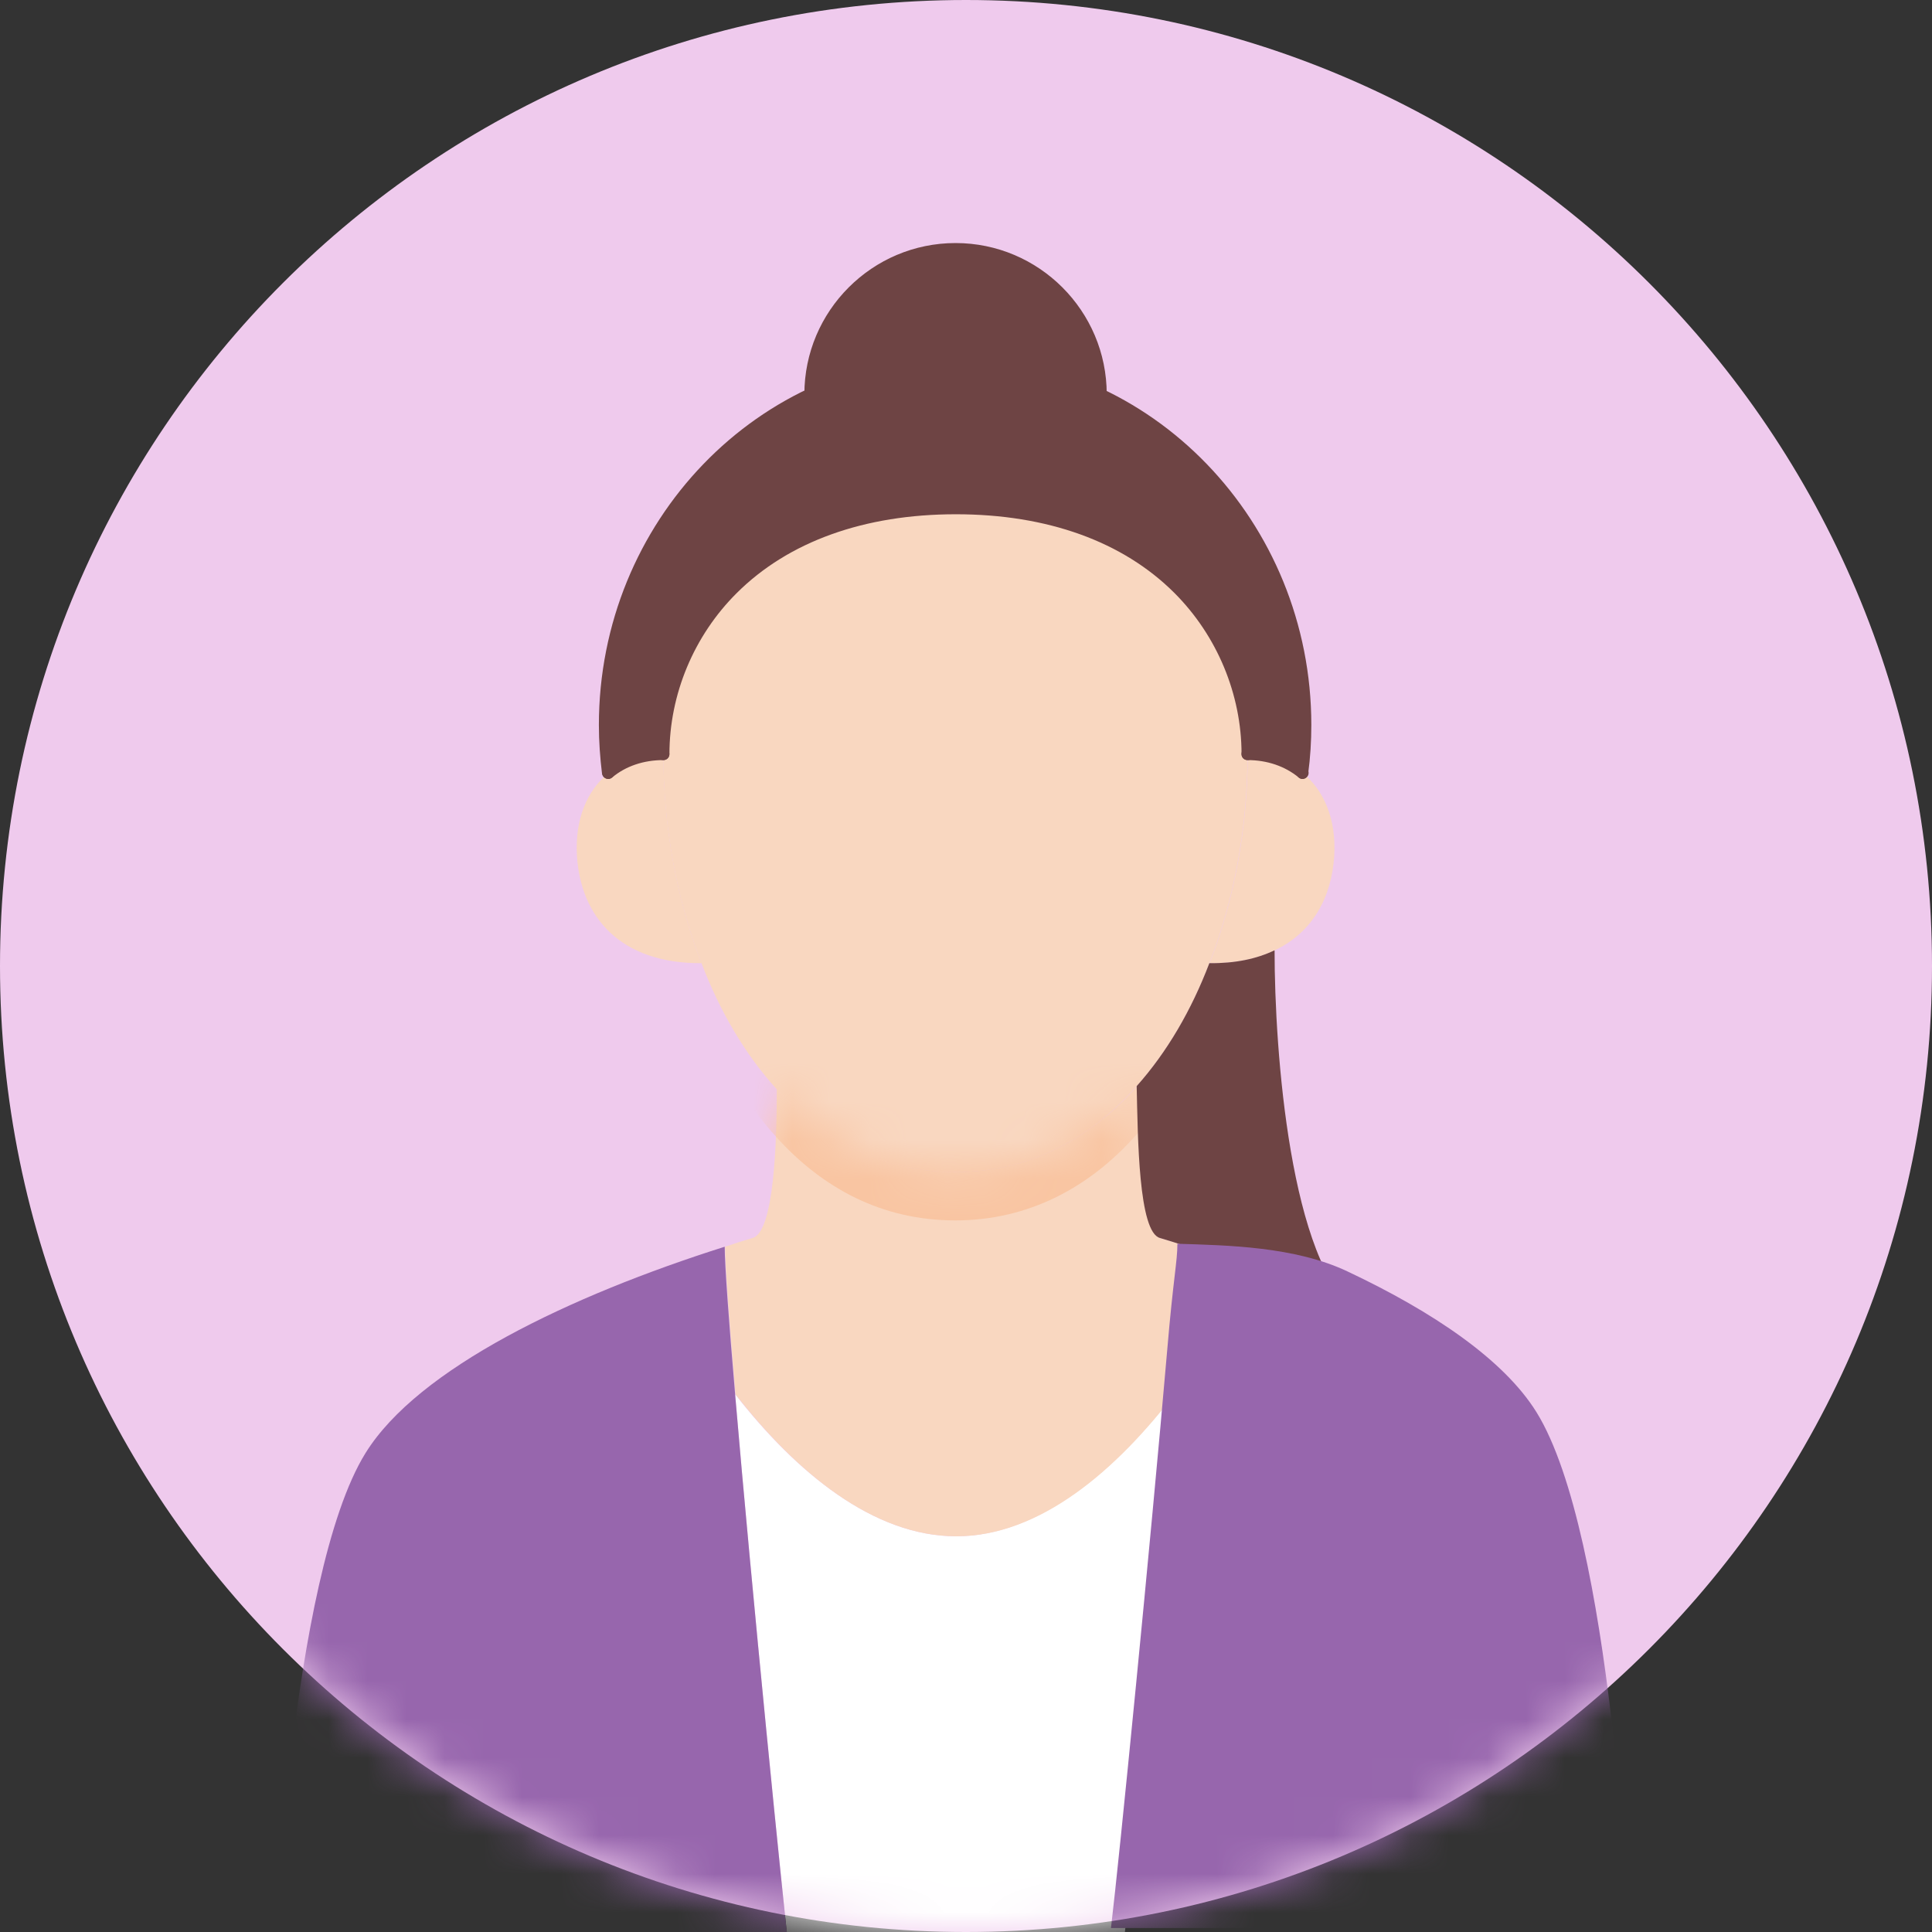 <svg width="50" height="50" viewBox="0 0 50 50" fill="none" xmlns="http://www.w3.org/2000/svg">
<rect x="0" y="0" width="50" height="50" fill="#333333" stroke="none"/>
<path d="M25 50C38.807 50 50 38.807 50 25C50 11.193 38.807 0 25 0C11.193 0 0 11.193 0 25C0 38.807 11.193 50 25 50Z" fill="#EFCAED"/>
<mask id="mask0_2373_54734" style="mask-type:luminance" maskUnits="userSpaceOnUse" x="0" y="0" width="50" height="50">
<path d="M25 50C38.807 50 50 38.807 50 25C50 11.193 38.807 0 25 0C11.193 0 0 11.193 0 25C0 38.807 11.193 50 25 50Z" fill="white"/>
</mask>
<g mask="url(#mask0_2373_54734)">
<path d="M30.462 35.99C30.031 40.977 29.218 49.196 29.006 50.953H20.468C20.262 49.209 19.45 41.078 19.025 36.084C20.606 38.109 22.612 39.759 24.743 39.759C26.875 39.759 28.887 38.059 30.456 35.99H30.462Z" fill="white"/>
<path d="M33.711 20.002C34.261 20.452 34.586 21.19 34.53 22.152C34.461 23.227 33.967 24.134 32.986 24.596C32.53 24.815 31.974 24.934 31.305 24.927C31.955 23.265 32.292 21.371 32.292 19.515C32.836 19.515 33.33 19.684 33.717 20.002H33.711Z" fill="#F9D7C0"/>
<path d="M17.169 19.515C17.169 21.371 17.506 23.265 18.156 24.927C16.05 24.94 15.031 23.727 14.931 22.152C14.875 21.19 15.2 20.452 15.75 20.002C16.131 19.684 16.625 19.515 17.175 19.515H17.169Z" fill="#F9D7C0"/>
<path d="M30.023 32.04C30.26 32.109 30.491 32.184 30.729 32.259C30.729 32.728 30.623 34.14 30.466 35.99C28.898 38.059 26.91 39.759 24.754 39.759C22.598 39.759 20.616 38.109 19.035 36.084C18.873 34.184 18.766 32.734 18.766 32.265C18.998 32.184 19.235 32.109 19.473 32.04C20.035 31.896 20.104 29.546 20.104 28.178C21.304 29.503 22.866 30.334 24.735 30.334C26.604 30.334 28.216 29.478 29.429 28.109C29.46 29.428 29.473 31.896 30.035 32.04H30.023Z" fill="#F9D7C0"/>
<path d="M32.286 19.515C32.286 21.371 31.948 23.265 31.299 24.928C30.836 26.14 30.205 27.228 29.417 28.109C28.205 29.478 26.623 30.334 24.724 30.334C22.823 30.334 21.292 29.503 20.092 28.178C19.28 27.284 18.63 26.171 18.155 24.928C17.505 23.265 17.167 21.371 17.167 19.515C17.167 16.59 19.424 13.153 24.736 13.153C30.049 13.153 32.286 16.59 32.286 19.515Z" fill="#F9D7C0"/>
<mask id="mask1_2373_54734" style="mask-type:luminance" maskUnits="userSpaceOnUse" x="18" y="28" width="13" height="12">
<path d="M30.024 32.04C30.262 32.109 30.493 32.184 30.731 32.259C30.731 32.728 30.624 34.14 30.468 35.99C28.899 38.059 26.912 39.759 24.756 39.759C22.599 39.759 20.618 38.109 19.037 36.084C18.874 34.184 18.768 32.734 18.768 32.265C18.999 32.184 19.237 32.109 19.474 32.04C20.037 31.896 20.106 29.546 20.106 28.178C21.306 29.503 22.868 30.334 24.737 30.334C26.606 30.334 28.218 29.478 29.431 28.109C29.462 29.428 29.474 31.896 30.037 32.04H30.024Z" fill="white"/>
</mask>
<g mask="url(#mask1_2373_54734)">
<path d="M32.286 20.765C32.286 22.621 31.948 24.515 31.298 26.178C30.836 27.39 30.204 28.478 29.417 29.359C28.204 30.728 26.623 31.584 24.723 31.584C22.823 31.584 21.292 30.753 20.092 29.428C19.279 28.534 18.63 27.421 18.154 26.178C17.505 24.515 17.167 22.621 17.167 20.765C17.167 17.84 19.423 14.403 24.736 14.403C30.048 14.403 32.286 17.84 32.286 20.765Z" fill="#F9C5A2"/>
</g>
<path d="M32.986 24.596C32.986 27.221 33.392 32.696 35.13 33.959C33.767 33.315 32.255 32.746 30.73 32.265C30.492 32.184 30.261 32.109 30.023 32.04C29.461 31.896 29.448 29.427 29.417 28.109C30.204 27.227 30.836 26.14 31.298 24.927C31.967 24.934 32.523 24.815 32.98 24.596H32.986Z" fill="#6E4444"/>
<path d="M28.492 10.203V10.215C27.342 9.665 26.067 9.365 24.724 9.365C23.38 9.365 22.117 9.665 20.974 10.209C20.974 8.128 22.661 6.446 24.736 6.446C26.811 6.446 28.492 8.128 28.492 10.203Z" fill="#6E4444"/>
<path d="M24.736 13.152C19.424 13.152 17.168 16.59 17.168 19.515C16.618 19.515 16.124 19.684 15.743 20.003C15.693 19.596 15.661 19.184 15.661 18.765C15.661 14.959 17.843 11.684 20.974 10.209C22.118 9.665 23.386 9.365 24.724 9.365C26.061 9.365 27.343 9.665 28.486 10.215C31.618 11.69 33.786 14.965 33.786 18.765C33.786 19.184 33.761 19.596 33.711 20.003C33.324 19.684 32.83 19.515 32.286 19.515C32.286 16.59 30.049 13.152 24.736 13.152Z" fill="#6E4444"/>
<path d="M20.474 50.953H7.08C7.08 50.953 7.48 40.79 9.461 37.603C10.818 35.415 14.749 33.534 18.755 32.265C18.755 32.734 18.861 34.184 19.024 36.078C19.449 41.078 20.261 49.209 20.468 50.953H20.474Z" fill="#9766AD"/>
<path d="M42.145 49.897H28.752C28.964 48.14 29.777 39.922 30.208 34.934C30.364 33.084 30.471 32.65 30.471 32.188C31.771 32.229 33.508 32.259 34.87 32.903C37.096 33.953 38.92 35.19 39.764 36.547C41.739 39.734 42.145 49.897 42.145 49.897Z" fill="#9766AD"/>
<path d="M32.288 19.671C32.2 19.671 32.131 19.602 32.131 19.515C32.131 17.971 31.5 16.452 30.394 15.346C29.062 14.015 27.106 13.309 24.738 13.309C22.369 13.309 20.406 14.015 19.069 15.346C17.956 16.452 17.325 17.971 17.325 19.515C17.325 19.602 17.256 19.671 17.169 19.671C17.081 19.671 17.012 19.602 17.012 19.515C17.012 17.89 17.681 16.29 18.85 15.127C20.25 13.734 22.281 12.996 24.738 12.996C27.194 12.996 29.225 13.734 30.619 15.127C31.781 16.29 32.45 17.89 32.45 19.515C32.45 19.602 32.381 19.671 32.294 19.671H32.288Z" fill="#6E4444"/>
<path d="M20.973 10.359C20.886 10.359 20.817 10.29 20.817 10.203C20.817 8.046 22.573 6.29 24.73 6.29C26.886 6.29 28.642 8.046 28.642 10.203C28.642 10.29 28.573 10.359 28.486 10.359C28.398 10.359 28.33 10.29 28.33 10.203C28.33 8.215 26.711 6.603 24.73 6.603C22.748 6.603 21.13 8.221 21.13 10.203C21.13 10.29 21.061 10.359 20.973 10.359Z" fill="#6E4444"/>
<path d="M33.712 20.159C33.712 20.159 33.699 20.159 33.693 20.159C33.605 20.146 33.549 20.071 33.555 19.984C33.605 19.584 33.63 19.177 33.63 18.765C33.63 13.665 29.637 9.521 24.724 9.521C19.811 9.521 15.818 13.671 15.818 18.765C15.818 19.171 15.843 19.584 15.893 19.984C15.905 20.071 15.843 20.146 15.755 20.159C15.674 20.165 15.593 20.109 15.58 20.021C15.53 19.609 15.499 19.19 15.499 18.765C15.499 13.496 19.637 9.209 24.718 9.209C29.799 9.209 33.937 13.496 33.937 18.765C33.937 19.184 33.911 19.609 33.855 20.021C33.843 20.102 33.78 20.159 33.699 20.159H33.712Z" fill="#6E4444"/>
<path d="M33.71 20.159C33.673 20.159 33.641 20.146 33.61 20.121C33.254 19.828 32.791 19.671 32.285 19.671C32.198 19.671 32.129 19.603 32.129 19.515C32.129 19.428 32.198 19.359 32.285 19.359C32.866 19.359 33.391 19.54 33.81 19.884C33.879 19.94 33.885 20.04 33.829 20.103C33.798 20.14 33.754 20.159 33.71 20.159Z" fill="#6E4444"/>
<path d="M15.743 20.159C15.699 20.159 15.656 20.14 15.624 20.103C15.568 20.034 15.581 19.94 15.643 19.884C16.056 19.54 16.581 19.359 17.168 19.359C17.256 19.359 17.324 19.428 17.324 19.515C17.324 19.603 17.256 19.671 17.168 19.671C16.656 19.671 16.193 19.828 15.843 20.121C15.812 20.146 15.781 20.159 15.743 20.159Z" fill="#6E4444"/>
</g>
</svg>
